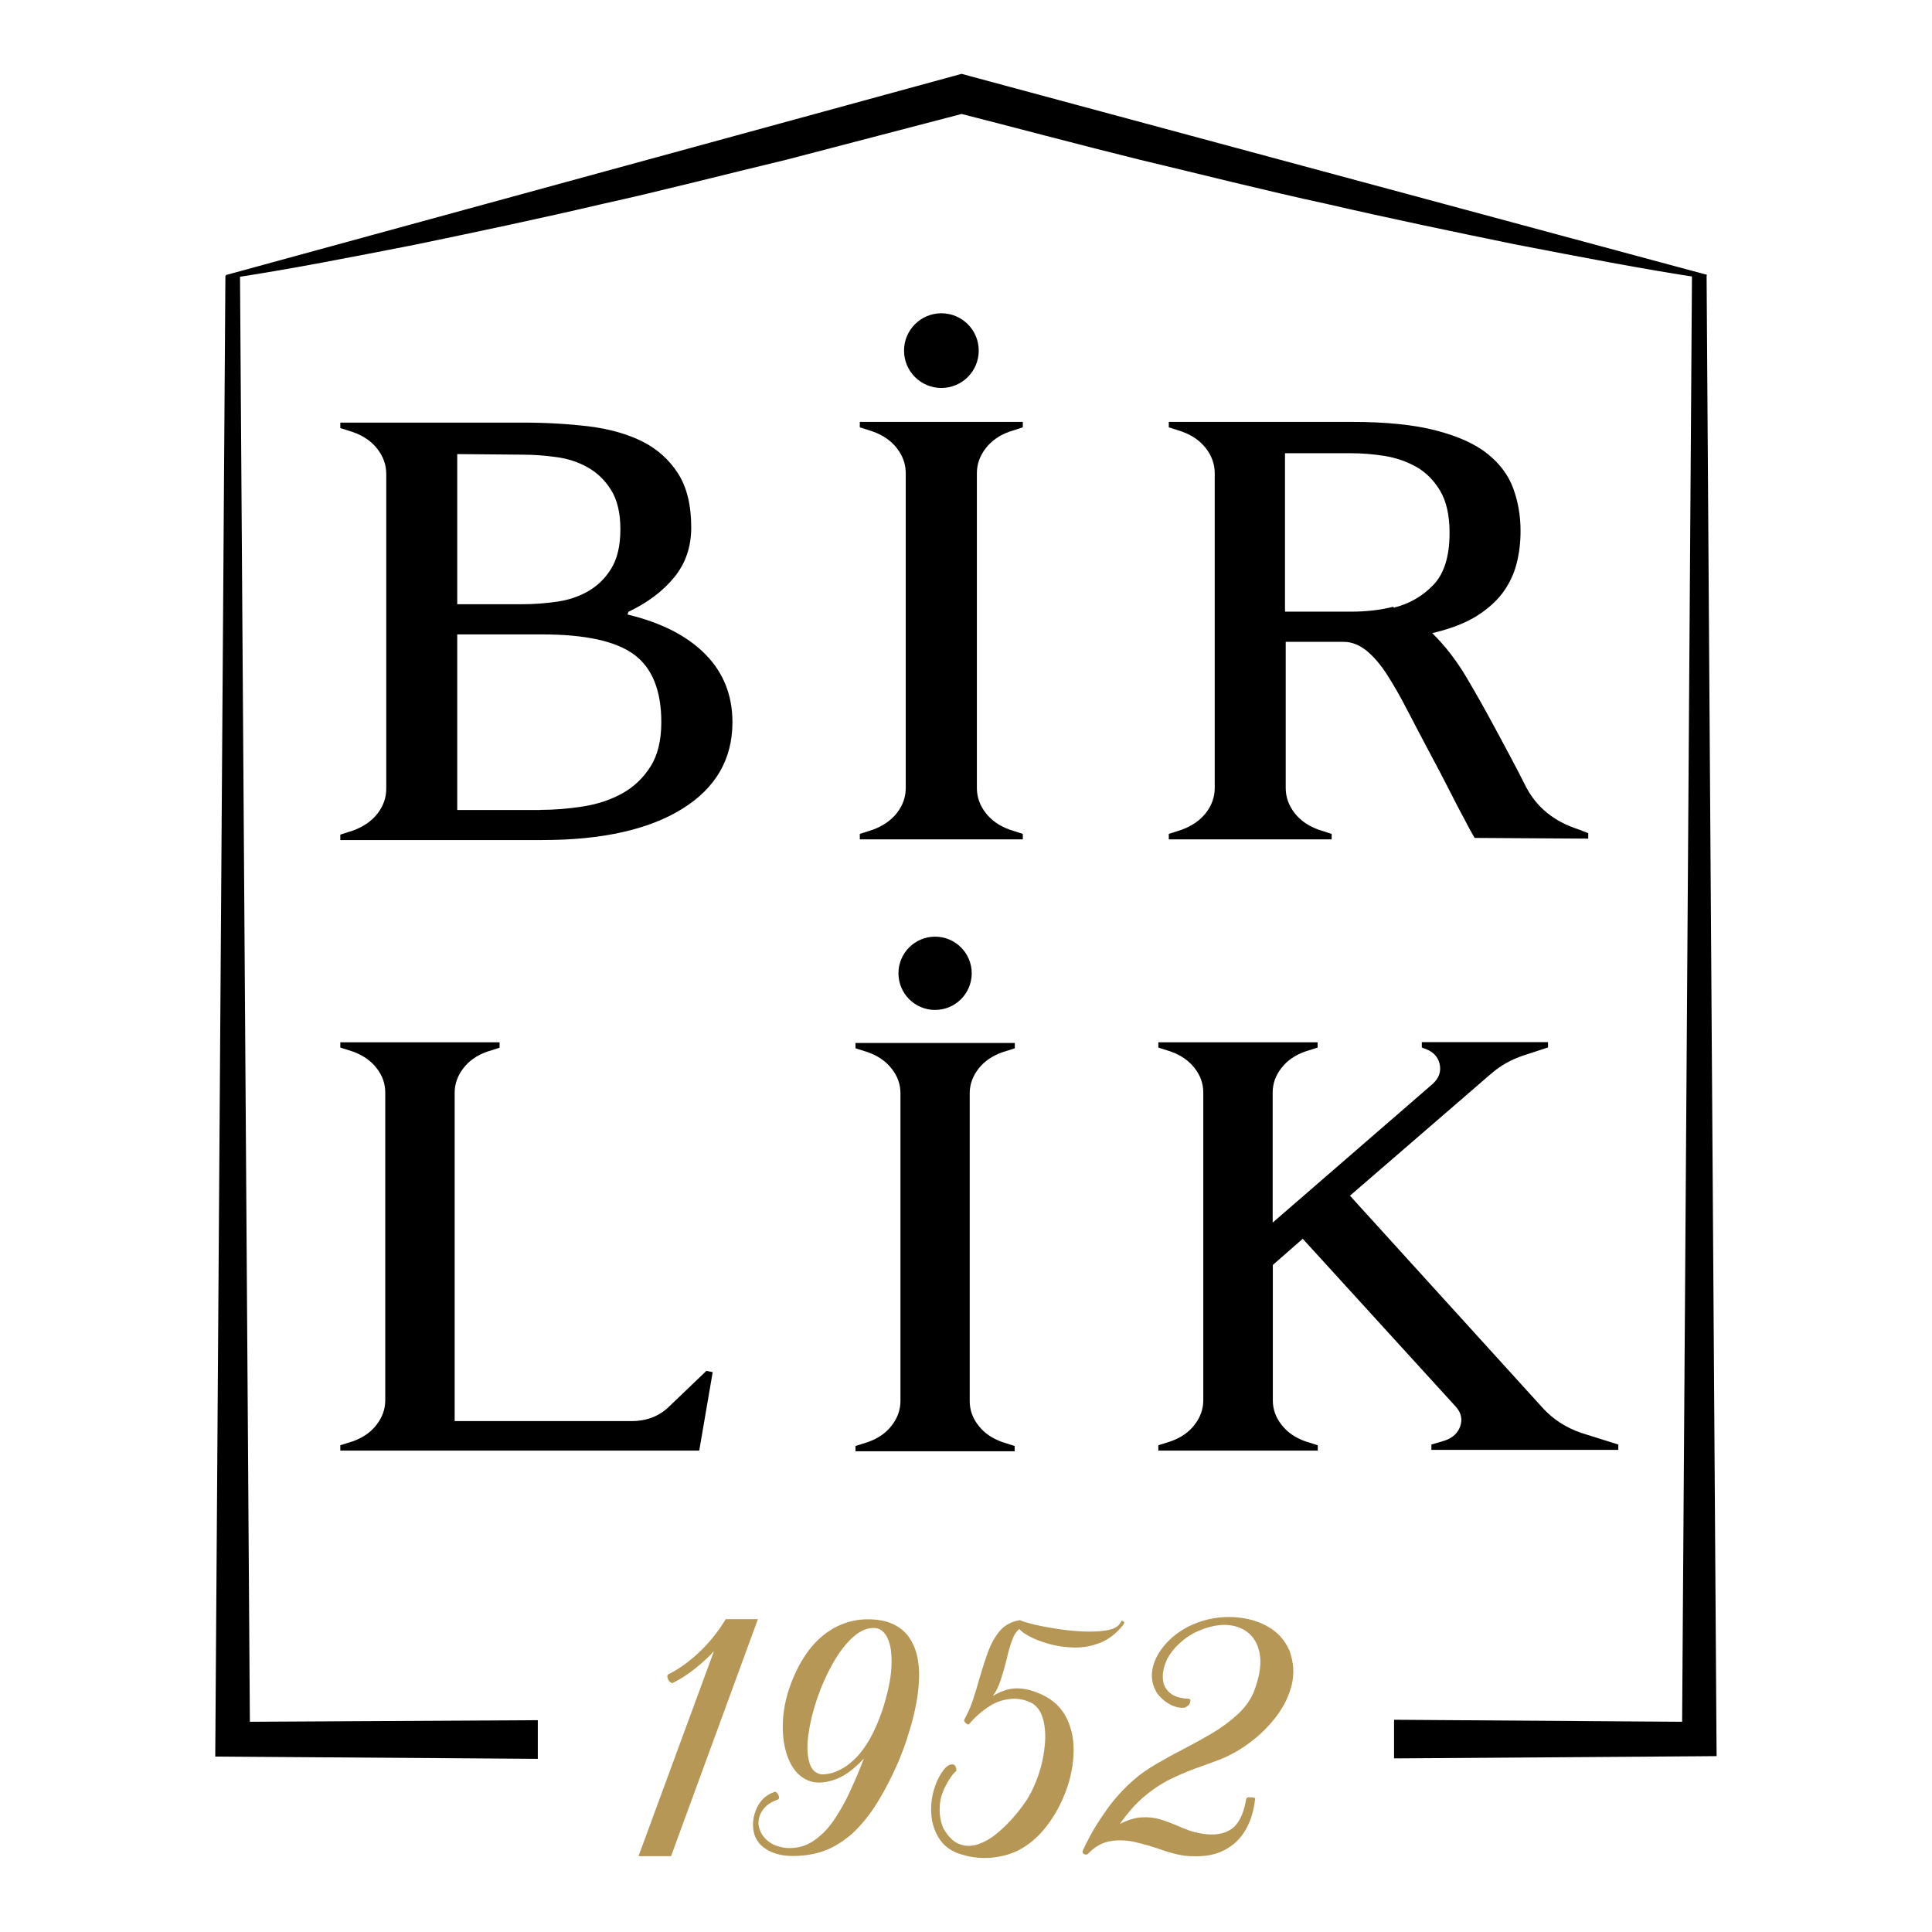 <?xml version="1.0" encoding="UTF-8"?> <!-- Generator: Adobe Illustrator 23.0.2, SVG Export Plug-In . SVG Version: 6.00 Build 0) --> <svg xmlns="http://www.w3.org/2000/svg" xmlns:xlink="http://www.w3.org/1999/xlink" id="Layer_1" x="0px" y="0px" viewBox="0 0 135 135" style="enable-background:new 0 0 135 135;" xml:space="preserve"> <style type="text/css"> .st0{fill:#B69755;} </style> <g> <g> <g> <g> <path class="st0" d="M44.62,129.69l5.27-14.32c-0.17,0.19-0.34,0.37-0.52,0.53c-0.81,0.76-1.6,1.33-2.39,1.71 c-0.08-0.02-0.16-0.07-0.22-0.14c-0.06-0.07-0.1-0.16-0.12-0.25c-0.02-0.09,0-0.17,0.04-0.22c0.73-0.35,1.47-0.88,2.22-1.59 c0.67-0.64,1.28-1.39,1.81-2.27h2.25l-6.07,16.56H44.62z"></path> <path class="st0" d="M55.43,129.69c-0.96,0-1.72-0.25-2.26-0.76c-0.35-0.36-0.53-0.79-0.55-1.31c-0.02-0.52,0.1-1.01,0.36-1.47 c0.26-0.46,0.65-0.78,1.17-0.95c0.06,0,0.11,0.04,0.17,0.11c0.06,0.07,0.09,0.15,0.11,0.23c0.02,0.08,0,0.15-0.06,0.2 c-0.41,0.14-0.72,0.33-0.93,0.56c-0.21,0.23-0.34,0.47-0.39,0.71c-0.06,0.24-0.07,0.44-0.03,0.6c0.09,0.42,0.31,0.77,0.65,1.04 c0.34,0.27,0.77,0.43,1.3,0.48c0.69,0.04,1.31-0.12,1.85-0.48c0.54-0.36,1.02-0.84,1.43-1.44c0.41-0.6,0.77-1.24,1.09-1.91 c0.31-0.67,0.59-1.31,0.82-1.9c0.07-0.19,0.15-0.37,0.21-0.53c-0.71,0.78-1.42,1.28-2.12,1.51c-0.7,0.23-1.31,0.24-1.81,0.02 c-0.64-0.28-1.1-0.82-1.4-1.63c-0.3-0.81-0.4-1.75-0.31-2.82c0.09-1.08,0.42-2.18,0.97-3.3c0.41-0.82,0.88-1.49,1.41-2.01 c0.53-0.51,1.09-0.89,1.69-1.13c0.59-0.24,1.2-0.36,1.82-0.36c0.71,0,1.3,0.11,1.77,0.33c0.47,0.22,0.84,0.52,1.11,0.9 c0.27,0.38,0.46,0.81,0.58,1.31c0.11,0.49,0.16,1.02,0.14,1.58c-0.02,0.56-0.08,1.14-0.19,1.72c-0.11,0.59-0.24,1.16-0.41,1.71 c-0.16,0.56-0.33,1.08-0.51,1.56c-0.18,0.48-0.35,0.9-0.52,1.26c-0.36,0.79-0.75,1.55-1.19,2.28c-0.44,0.73-0.93,1.39-1.5,1.98 c-0.56,0.59-1.21,1.05-1.94,1.4C57.22,129.51,56.38,129.68,55.43,129.69z M57.44,123.99c0.26-0.01,0.51-0.05,0.73-0.11 c0.22-0.07,0.48-0.18,0.77-0.35c0.29-0.17,0.59-0.42,0.91-0.74c0.32-0.33,0.63-0.76,0.93-1.28c0.3-0.53,0.59-1.18,0.86-1.96 c0.39-1.2,0.61-2.22,0.65-3.07c0.04-0.85-0.04-1.5-0.25-1.97c-0.21-0.46-0.5-0.71-0.88-0.75c-0.52-0.04-1.04,0.17-1.55,0.63 c-0.51,0.46-0.98,1.07-1.41,1.83c-0.43,0.76-0.8,1.58-1.1,2.46c-0.3,0.88-0.5,1.71-0.61,2.5c-0.11,0.79-0.09,1.44,0.06,1.96 C56.69,123.65,56.99,123.94,57.44,123.99z"></path> <path class="st0" d="M78.48,113.29c0.07,0.03,0.09,0.07,0.07,0.13c-0.02,0.06-0.06,0.11-0.11,0.17c-0.47,0.58-1,0.99-1.59,1.21 c-0.59,0.23-1.19,0.34-1.81,0.32c-0.62-0.01-1.2-0.1-1.74-0.25c-0.54-0.15-1-0.33-1.37-0.53c-0.37-0.2-0.6-0.37-0.7-0.51 c-0.22,0.16-0.39,0.44-0.53,0.84c-0.14,0.4-0.27,0.86-0.38,1.36c-0.12,0.48-0.26,0.94-0.4,1.38c-0.15,0.44-0.33,0.81-0.55,1.1 c0.57-0.34,1.09-0.51,1.57-0.53c0.47-0.02,0.97,0.07,1.5,0.28c0.91,0.34,1.57,0.87,1.98,1.59c0.41,0.73,0.61,1.55,0.6,2.47 c-0.01,0.92-0.18,1.85-0.52,2.78s-0.8,1.77-1.38,2.52c-0.58,0.75-1.25,1.31-1.99,1.69c-0.63,0.3-1.31,0.47-2.04,0.51 c-0.74,0.04-1.47-0.07-2.21-0.34c-0.55-0.22-0.97-0.56-1.26-1.02c-0.29-0.45-0.47-0.96-0.53-1.53 c-0.06-0.57-0.02-1.13,0.12-1.69c0.14-0.56,0.37-1.06,0.67-1.49c0.2-0.28,0.4-0.44,0.61-0.46c0.21-0.03,0.33,0.12,0.34,0.45 c-0.16,0.12-0.33,0.33-0.51,0.62c-0.18,0.29-0.33,0.58-0.44,0.86c-0.14,0.34-0.22,0.74-0.22,1.2c-0.01,0.46,0.08,0.92,0.27,1.36 c0.35,0.59,0.73,0.96,1.17,1.1c0.43,0.15,0.88,0.13,1.33-0.04c0.46-0.17,0.9-0.44,1.33-0.81c0.43-0.37,0.82-0.76,1.18-1.19 c0.36-0.43,0.65-0.82,0.87-1.17c0.31-0.51,0.57-1.09,0.79-1.76c0.22-0.66,0.35-1.33,0.41-2c0.06-0.67,0.02-1.27-0.13-1.8 c-0.15-0.53-0.42-0.91-0.82-1.13c-0.35-0.17-0.71-0.26-1.08-0.28c-0.66-0.01-1.27,0.16-1.82,0.51 c-0.55,0.35-1.03,0.77-1.44,1.26c-0.04,0.04-0.09,0.04-0.15,0c-0.07-0.04-0.12-0.09-0.16-0.15s-0.05-0.13-0.02-0.18 c0.24-0.43,0.45-0.9,0.61-1.4c0.16-0.5,0.32-1.01,0.46-1.52c0.19-0.66,0.39-1.27,0.6-1.85c0.22-0.58,0.5-1.06,0.84-1.45 c0.35-0.39,0.81-0.62,1.38-0.71c0.1,0.07,0.38,0.15,0.84,0.27c0.45,0.11,1,0.22,1.63,0.32c0.63,0.1,1.27,0.17,1.91,0.2 c0.64,0.03,1.21,0,1.69-0.08c0.49-0.09,0.81-0.27,0.95-0.54c0.01,0,0.01,0,0.01-0.01c0.02-0.05,0.04-0.08,0.05-0.1 c0.01-0.02,0.03-0.03,0.05-0.02C78.42,113.26,78.45,113.27,78.48,113.29z"></path> <path class="st0" d="M82.75,119.33c-0.31,0.02-0.6-0.04-0.87-0.17c-0.27-0.13-0.51-0.29-0.7-0.48c-0.2-0.19-0.34-0.37-0.42-0.53 c-0.27-0.51-0.34-1.06-0.21-1.62c0.13-0.57,0.42-1.1,0.86-1.61c0.44-0.51,1-0.94,1.66-1.28c0.89-0.43,1.82-0.65,2.78-0.65 c0.96,0,1.83,0.19,2.6,0.59c0.77,0.4,1.32,0.99,1.65,1.76c0.3,0.81,0.35,1.61,0.16,2.39c-0.19,0.78-0.55,1.51-1.07,2.2 c-0.52,0.68-1.12,1.28-1.81,1.8s-1.38,0.91-2.07,1.19c-0.41,0.16-0.82,0.31-1.24,0.46c-0.68,0.23-1.36,0.5-2.02,0.81 c-0.66,0.3-1.32,0.71-1.95,1.22c-0.64,0.51-1.25,1.19-1.85,2.04c0.56-0.28,1.07-0.44,1.52-0.46c0.45-0.03,0.88,0.02,1.27,0.13 c0.39,0.12,0.78,0.26,1.17,0.43c0.29,0.13,0.59,0.25,0.9,0.36c0.31,0.11,0.63,0.18,0.97,0.23c0.81,0.12,1.46,0.01,1.96-0.33 c0.5-0.34,0.84-1.01,1.02-2c0.02-0.12,0.05-0.19,0.11-0.21c0.05-0.02,0.11-0.02,0.16-0.01c0.02,0,0.04,0,0.06,0 c0.08,0,0.16,0.01,0.22,0.02c0.06,0.01,0.09,0.04,0.09,0.09c-0.08,0.79-0.29,1.5-0.65,2.14c-0.36,0.64-0.88,1.14-1.58,1.48 c-0.7,0.35-1.6,0.46-2.7,0.35c-0.5-0.07-1.07-0.22-1.71-0.45c-0.56-0.2-1.14-0.36-1.73-0.5s-1.17-0.16-1.73-0.07 c-0.56,0.09-1.08,0.37-1.54,0.85c-0.06,0.07-0.12,0.1-0.18,0.09c-0.07,0-0.12-0.03-0.17-0.06c-0.03-0.03-0.05-0.06-0.06-0.09 c-0.01-0.03-0.01-0.08,0.02-0.13l0.01-0.03c0.05-0.13,0.21-0.47,0.5-1.01c0.29-0.54,0.69-1.17,1.21-1.9 c0.52-0.72,1.15-1.41,1.9-2.06c0.43-0.37,0.93-0.71,1.5-1.05c0.57-0.33,1.16-0.66,1.79-0.98c0.71-0.37,1.4-0.75,2.07-1.14 c0.67-0.4,1.26-0.83,1.78-1.3c0.52-0.47,0.91-0.99,1.16-1.57c0.38-0.97,0.54-1.81,0.46-2.51c-0.08-0.7-0.34-1.24-0.77-1.62 c-0.44-0.38-0.99-0.58-1.66-0.6c-0.67-0.01-1.41,0.18-2.2,0.57c-0.37,0.2-0.72,0.45-1.05,0.77c-0.34,0.31-0.6,0.65-0.8,1.02 c-0.22,0.45-0.33,0.89-0.32,1.31c0.01,0.43,0.16,0.78,0.46,1.05s0.74,0.42,1.34,0.44c0.09,0.01,0.14,0.06,0.13,0.16 c-0.01,0.1-0.05,0.2-0.13,0.29C82.93,119.25,82.84,119.31,82.75,119.33z"></path> </g> </g> </g> <path d="M119.25,19.21c-0.35-0.07-0.68-0.17-1.02-0.27l-0.69,101.37l-20.13-0.14v2.7l21.33-0.15l1.21-0.01l-0.01-1.2L119.25,19.21z "></path> <path d="M17.46,120.31L16.77,19.03c-0.34,0.09-0.67,0.18-1.02,0.25l-0.7,102.26l-0.01,1.2l1.21,0.01l21.33,0.15v-2.7L17.46,120.31z "></path> <g> <path d="M119.19,19.47c-4.47-0.67-8.88-1.54-13.3-2.39c-4.4-0.9-8.8-1.82-13.18-2.83c-4.39-0.95-8.74-2.06-13.11-3.1 c-4.36-1.08-8.69-2.24-13.04-3.35l1.26,0l-12.87,3.36c-4.31,1.03-8.6,2.15-12.94,3.11c-4.32,1.01-8.67,1.93-13.02,2.83 c-4.36,0.85-8.72,1.72-13.14,2.38l-0.07-0.26L67.12,5.18l0.07-0.02l0.07,0.02l52,14.02L119.19,19.47z"></path> </g> <g> <g> <path d="M43.85,42.94c2.37,0.57,4.18,1.5,5.44,2.78c1.26,1.28,1.89,2.86,1.89,4.74c0,2.59-1.17,4.61-3.51,6.06 c-2.34,1.45-5.6,2.18-9.79,2.18h-14.1v-0.38l0.9-0.29c0.71-0.26,1.28-0.65,1.69-1.17c0.41-0.53,0.62-1.11,0.62-1.75V33.12 c0-0.64-0.21-1.22-0.62-1.75c-0.41-0.53-0.98-0.92-1.69-1.17l-0.9-0.29v-0.38h12.77c1.61,0,3.14,0.09,4.58,0.26 c1.44,0.18,2.69,0.53,3.74,1.05c1.05,0.53,1.88,1.27,2.5,2.23c0.62,0.96,0.93,2.22,0.93,3.79c0,1.34-0.39,2.5-1.18,3.47 c-0.79,0.97-1.86,1.78-3.21,2.42L43.85,42.94z M31.95,31.73v10.49h4.6c0.75,0,1.52-0.06,2.33-0.17c0.8-0.11,1.53-0.35,2.19-0.72 c0.65-0.37,1.2-0.89,1.63-1.58c0.43-0.69,0.65-1.61,0.65-2.76c0-1.15-0.22-2.07-0.65-2.75c-0.43-0.69-0.97-1.21-1.63-1.58 c-0.65-0.37-1.38-0.61-2.19-0.72c-0.8-0.11-1.58-0.17-2.33-0.17L31.95,31.73z M37.77,56.59c0.98,0,1.97-0.08,2.98-0.24 c1.01-0.16,1.92-0.46,2.73-0.91c0.81-0.45,1.46-1.07,1.97-1.87c0.51-0.8,0.76-1.84,0.76-3.11c0-2.2-0.63-3.78-1.9-4.72 c-1.27-0.94-3.41-1.41-6.43-1.41h-5.93v12.27h5.87H37.77z"></path> <path d="M68.88,31.32c-0.41,0.53-0.62,1.11-0.62,1.75v21.99c0,0.64,0.21,1.22,0.62,1.75c0.41,0.53,0.98,0.92,1.69,1.17l0.9,0.29 v0.38H60.08v-0.38l0.9-0.29c0.71-0.26,1.28-0.65,1.69-1.17c0.41-0.53,0.62-1.11,0.62-1.75V33.07c0-0.64-0.21-1.22-0.62-1.75 c-0.41-0.53-0.98-0.92-1.69-1.17l-0.9-0.29v-0.38h11.39v0.38l-0.9,0.29C69.85,30.4,69.29,30.79,68.88,31.32z"></path> <path d="M110.98,58.22v0.38l-7.94-0.05c-0.19-0.32-0.43-0.76-0.73-1.34c-0.26-0.48-0.59-1.1-0.98-1.88 c-0.39-0.78-0.91-1.76-1.54-2.94c-0.52-0.99-1.02-1.93-1.49-2.84c-0.47-0.91-0.93-1.71-1.38-2.41c-0.45-0.7-0.93-1.26-1.43-1.67 c-0.51-0.41-1.04-0.62-1.6-0.62h-4.05v10.21c0,0.64,0.21,1.22,0.62,1.75c0.41,0.53,0.98,0.92,1.69,1.17l0.9,0.29v0.38H81.67 v-0.38l0.9-0.29c0.71-0.26,1.28-0.65,1.69-1.17c0.41-0.53,0.62-1.11,0.62-1.75V33.07c0-0.64-0.21-1.22-0.62-1.75 c-0.41-0.53-0.98-0.92-1.69-1.17l-0.9-0.29v-0.38h12.77c2.4,0,4.37,0.2,5.9,0.6c1.54,0.4,2.74,0.94,3.6,1.63 c0.86,0.69,1.46,1.49,1.8,2.42c0.34,0.93,0.51,1.92,0.51,2.97c0,0.8-0.09,1.57-0.28,2.3c-0.19,0.74-0.52,1.41-0.98,2.04 c-0.47,0.62-1.1,1.17-1.88,1.65c-0.79,0.48-1.8,0.86-3.03,1.15c0.9,0.89,1.69,1.91,2.36,3.04c0.67,1.13,1.31,2.26,1.91,3.38 c0.45,0.83,0.87,1.61,1.26,2.35c0.39,0.73,0.74,1.41,1.04,2.01c0.75,1.41,1.95,2.38,3.61,2.92L110.98,58.22z M97.4,42.46 c1.05-0.26,1.96-0.77,2.73-1.56c0.77-0.78,1.16-2,1.16-3.67c0-1.21-0.22-2.19-0.65-2.92c-0.43-0.73-0.99-1.29-1.66-1.68 c-0.68-0.38-1.42-0.64-2.23-0.77c-0.81-0.13-1.59-0.19-2.34-0.19h-4.62v11.07h4.62c1.05,0,2.03-0.11,2.93-0.34L97.4,42.46z"></path> <circle cx="65.78" cy="24.5" r="2.61"></circle> </g> <g> <path d="M49.8,95.88l-0.94,5.48H23.78v-0.37l0.88-0.28c0.7-0.25,1.25-0.63,1.65-1.15c0.4-0.52,0.61-1.09,0.61-1.71V76.34 c0-0.62-0.2-1.19-0.61-1.71c-0.4-0.52-0.96-0.9-1.65-1.15l-0.88-0.28v-0.37h11.13v0.38l-0.88,0.28c-0.7,0.25-1.25,0.63-1.65,1.15 c-0.4,0.52-0.61,1.09-0.61,1.71V99.3h12.35c1.07,0,1.95-0.34,2.65-1.03l2.59-2.48L49.8,95.88z"></path> <path d="M68.37,74.68c-0.4,0.52-0.61,1.09-0.61,1.71V97.9c0,0.63,0.2,1.19,0.61,1.71c0.4,0.52,0.95,0.9,1.65,1.15l0.88,0.28v0.37 H59.78v-0.37l0.88-0.28c0.7-0.25,1.25-0.63,1.65-1.15c0.4-0.52,0.61-1.09,0.61-1.71V76.39c0-0.62-0.2-1.19-0.61-1.71 c-0.4-0.52-0.96-0.9-1.65-1.15l-0.88-0.28v-0.37h11.13v0.37l-0.88,0.28C69.33,73.78,68.78,74.16,68.37,74.68z"></path> <path d="M113.08,100.94v0.37h-13.06v-0.37l0.94-0.28c0.55-0.19,0.91-0.52,1.08-1.01c0.16-0.48,0.06-0.93-0.3-1.34L91.03,86.56 l-2.09,1.83v9.46c0,0.63,0.2,1.19,0.61,1.71c0.4,0.52,0.95,0.9,1.65,1.15l0.88,0.28v0.37H80.94v-0.37l0.88-0.28 c0.7-0.25,1.25-0.63,1.65-1.15c0.4-0.52,0.61-1.09,0.61-1.71V76.34c0-0.62-0.2-1.19-0.61-1.71c-0.4-0.52-0.96-0.9-1.65-1.15 l-0.88-0.28v-0.37h11.13v0.37l-0.88,0.28c-0.7,0.25-1.25,0.63-1.65,1.15c-0.41,0.52-0.61,1.09-0.61,1.71v9.09l11.19-9.7 c0.44-0.41,0.6-0.87,0.47-1.41c-0.13-0.53-0.51-0.89-1.13-1.08l-0.11-0.05v-0.37h8.82v0.37l-1.71,0.56 c-0.85,0.28-1.6,0.7-2.26,1.27l-9.87,8.53l13.45,14.81c0.73,0.81,1.65,1.41,2.76,1.78L113.08,100.94z"></path> <circle cx="65.34" cy="68.01" r="2.56"></circle> </g> </g> </g> </svg> 